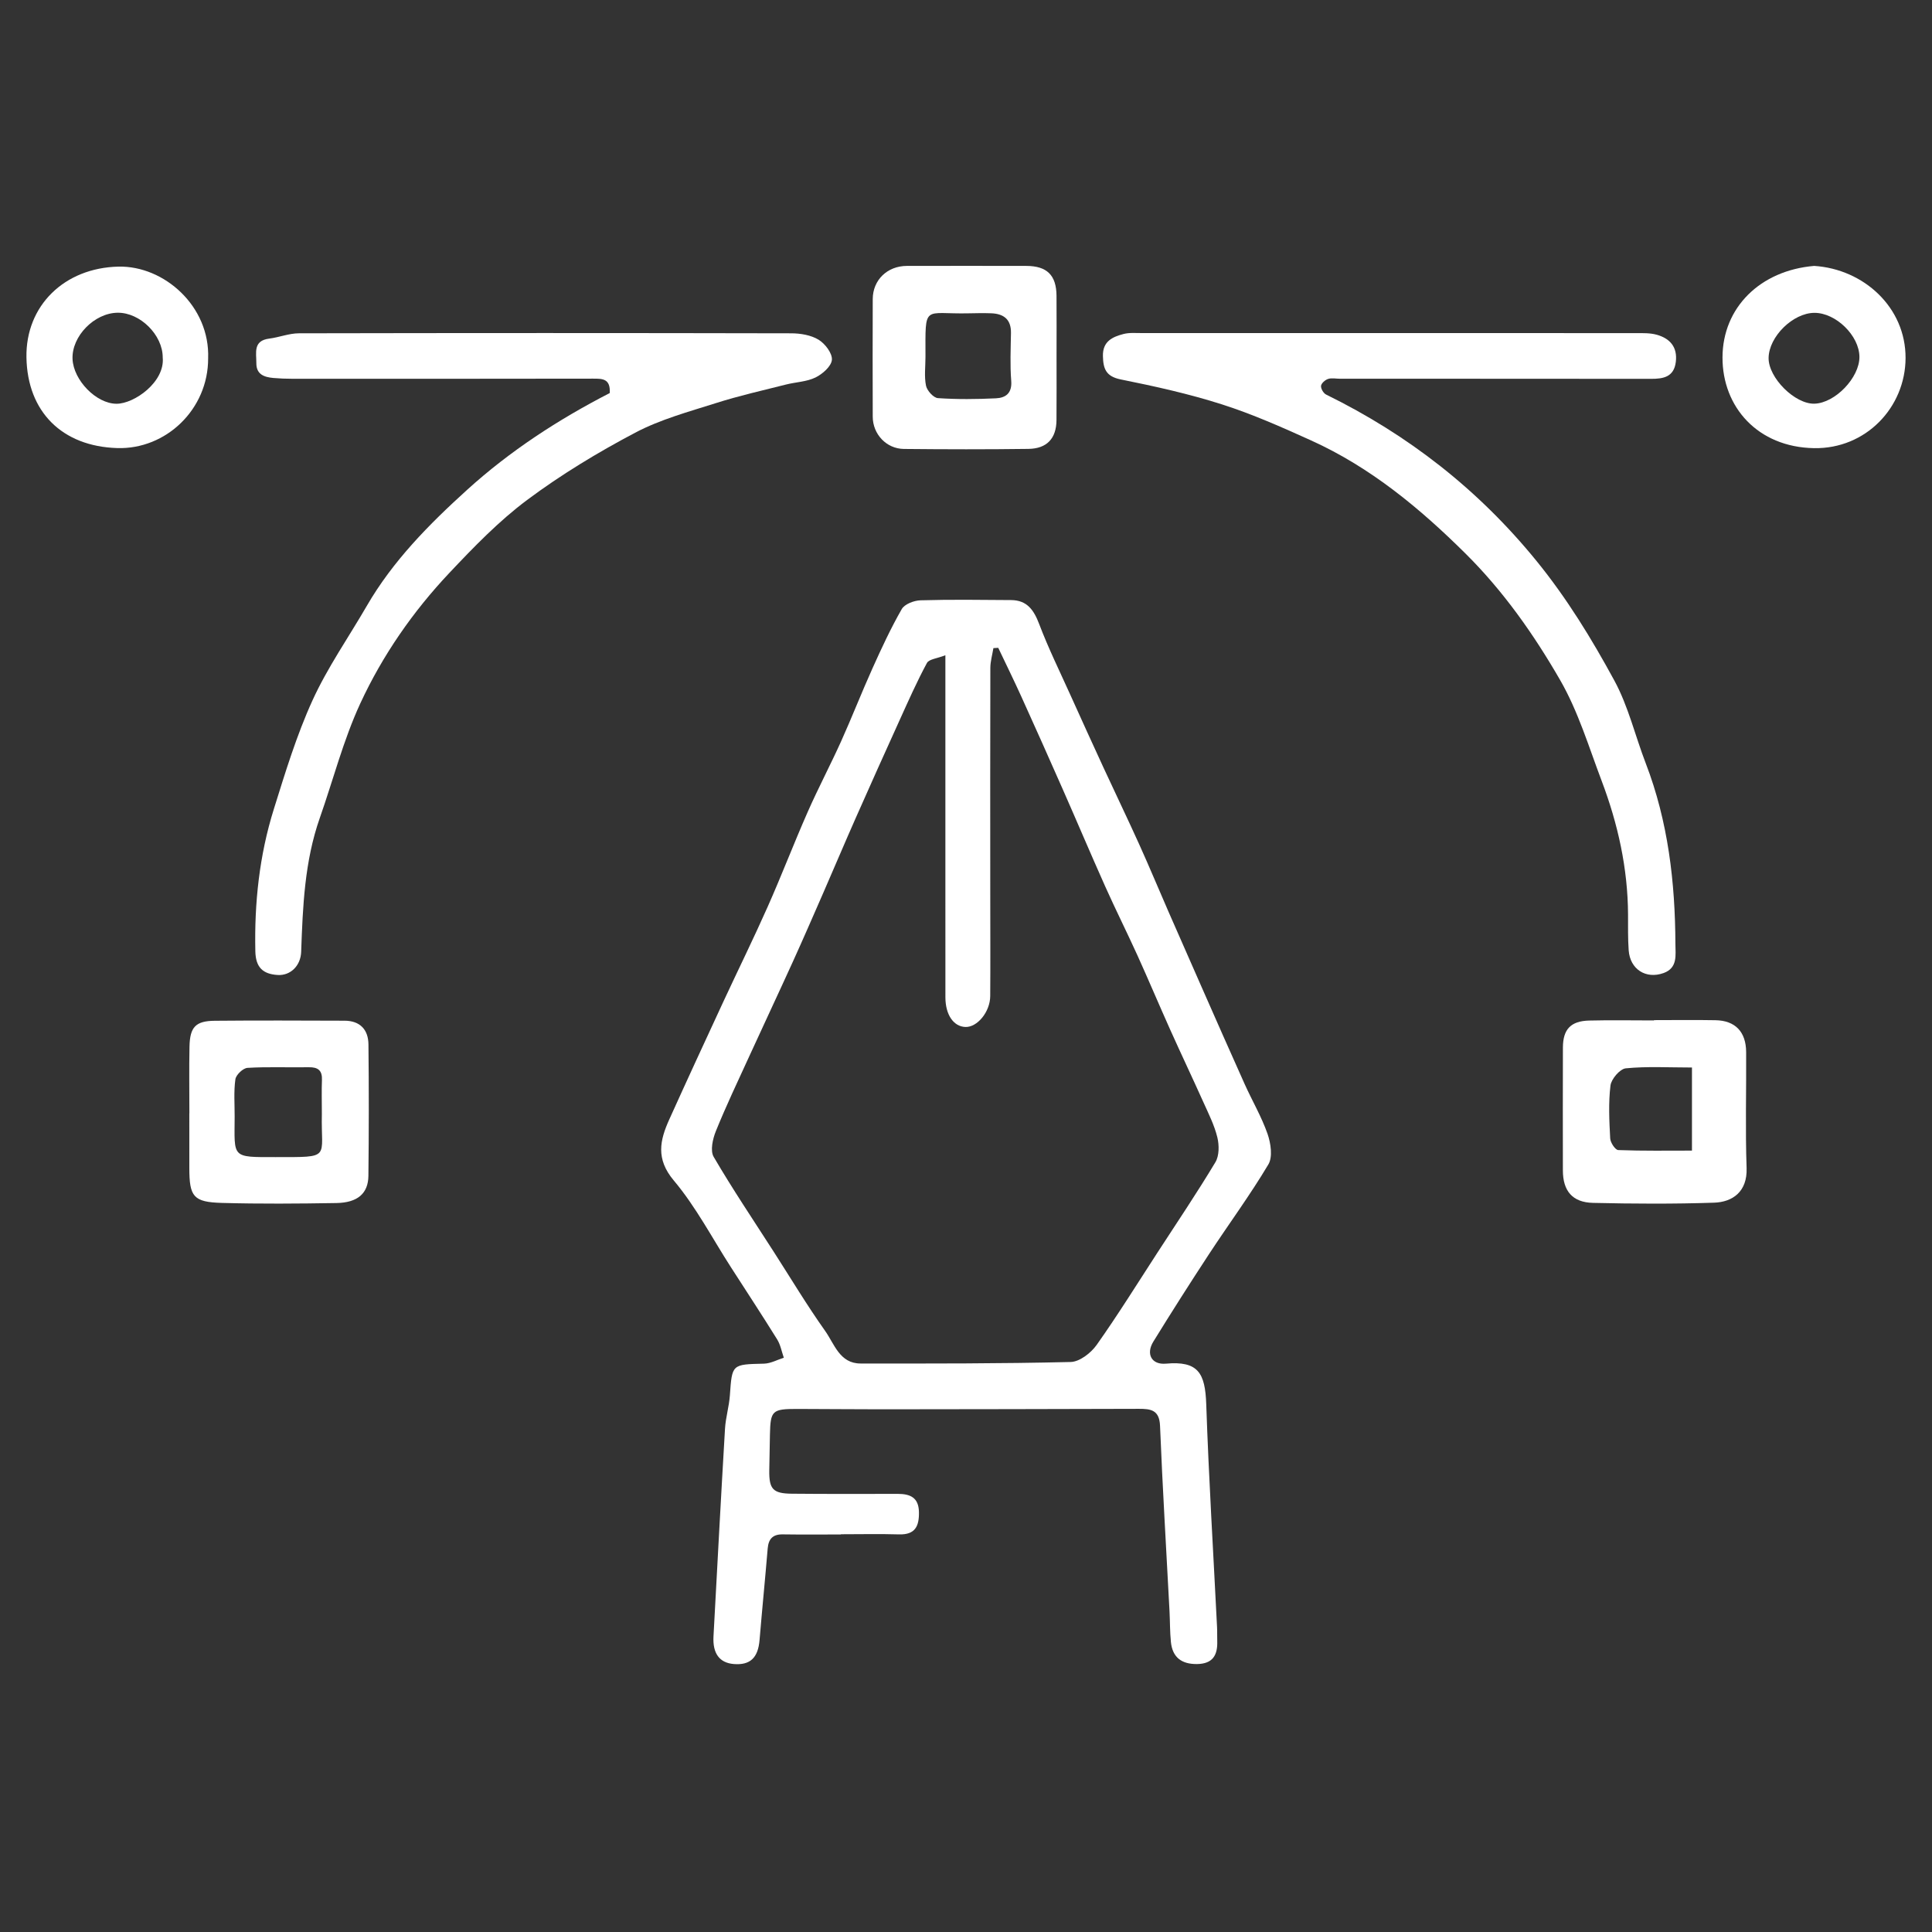 <?xml version="1.0" encoding="utf-8"?>
<!-- Generator: Adobe Illustrator 16.0.0, SVG Export Plug-In . SVG Version: 6.00 Build 0)  -->
<!DOCTYPE svg PUBLIC "-//W3C//DTD SVG 1.1//EN" "http://www.w3.org/Graphics/SVG/1.1/DTD/svg11.dtd">
<svg version="1.1" id="Layer_1" xmlns="http://www.w3.org/2000/svg" xmlns:xlink="http://www.w3.org/1999/xlink" x="0px" y="0px"
	 width="600px" height="600px" viewBox="0 0 600 600" enable-background="new 0 0 600 600" xml:space="preserve">
<rect x="0" y="0" width="600" height="600" fill="#333333" stroke="none"/>
<path fill="#FFFFFF" d="M261.154,476.543c-6.011,0-12.028,0.063-18.045-0.029c-3.119-0.05-4.446,1.413-4.698,4.409
	c-0.792,9.471-1.733,18.924-2.524,28.395c-0.463,5.515-2.892,7.866-7.979,7.463c-4.446-0.353-6.616-3.262-6.327-8.572
	c1.166-21.497,2.302-42.997,3.574-64.489c0.206-3.49,1.273-6.928,1.519-10.422c0.678-9.666,0.592-9.57,10.605-9.803
	c2.059-0.055,4.097-1.197,6.144-1.837c-0.667-1.903-1.024-4.006-2.063-5.685c-4.668-7.514-9.526-14.906-14.313-22.345
	c-5.847-9.071-10.898-18.815-17.792-27.011c-5.664-6.735-4.324-12.504-1.388-19.003c5.521-12.229,11.158-24.413,16.801-36.589
	c4.552-9.812,9.348-19.519,13.736-29.409c4.322-9.724,8.126-19.685,12.421-29.429c3.26-7.401,7.054-14.573,10.382-21.945
	c3.378-7.492,6.358-15.155,9.732-22.647c2.815-6.25,5.706-12.504,9.111-18.438c0.889-1.555,3.807-2.668,5.832-2.726
	c9.367-0.274,18.748-0.142,28.122-0.071c4.945,0.033,7.069,3.071,8.727,7.455c2.852,7.517,6.417,14.756,9.725,22.095
	c3.391,7.521,6.811,15.039,10.268,22.531c3.665,7.937,7.468,15.812,11.066,23.777c3.125,6.902,6.034,13.904,9.067,20.849
	c3.424,7.845,6.873,15.679,10.335,23.512c4.438,10.048,8.851,20.104,13.359,30.119c2.327,5.169,5.24,10.122,7.098,15.445
	c1.01,2.909,1.646,7.147,0.254,9.479c-5.664,9.512-12.271,18.467-18.355,27.737c-5.913,9.018-11.71,18.114-17.369,27.298
	c-2.377,3.864-0.516,7.234,3.897,6.84c10.011-0.901,12.2,2.871,12.533,12.6c0.789,23.104,2.211,46.188,3.361,69.284
	c0.071,1.413,0.004,2.826,0.055,4.239c0.149,4.371-1.355,7.105-6.292,7.164c-4.778,0.054-7.617-2.07-8.099-6.853
	c-0.32-3.163-0.262-6.358-0.429-9.537c-1.005-19.198-2.169-38.389-2.946-57.595c-0.199-4.921-2.854-5.282-6.562-5.273
	c-26.72,0.083-53.435,0.12-80.155,0.146c-8.668,0.008-17.341-0.104-26.007-0.112c-7.746-0.005-8.263,0.511-8.425,7.979
	c-0.081,3.711-0.158,7.426-0.206,11.141c-0.071,5.771,1.132,7.144,6.991,7.205c10.971,0.108,21.941,0.063,32.912,0.051
	c3.833,0,6.493,1.109,6.578,5.635c0.085,4.375-1.141,7.098-6.183,6.947c-6.009-0.178-12.03-0.041-18.047-0.041
	C261.154,476.502,261.154,476.522,261.154,476.543 M293.596,203.493c-2.574,1.014-5.084,1.206-5.726,2.398
	c-3.085,5.718-5.724,11.673-8.413,17.599c-4.617,10.165-9.192,20.35-13.711,30.564c-3.416,7.729-6.701,15.512-10.081,23.254
	c-3.106,7.11-6.198,14.229-9.408,21.293c-4.479,9.856-9.092,19.655-13.599,29.508c-3.52,7.684-7.158,15.33-10.333,23.159
	c-0.983,2.427-1.808,6.083-0.688,7.999c5.855,10.027,12.36,19.676,18.642,29.462c5.29,8.232,10.331,16.647,15.986,24.617
	c2.865,4.031,4.494,10.094,10.979,10.103c21.756,0.021,43.523,0.054,65.268-0.47c2.776-0.07,6.292-2.797,8.054-5.286
	c6.615-9.341,12.657-19.09,18.899-28.697c6.055-9.316,12.275-18.542,17.993-28.07c1.205-2.012,1.188-5.29,0.599-7.713
	c-0.906-3.735-2.693-7.276-4.289-10.821c-3.383-7.533-6.932-15.001-10.318-22.539c-3.453-7.696-6.728-15.475-10.21-23.159
	c-3.258-7.172-6.79-14.216-10.006-21.401c-4.501-10.064-8.793-20.225-13.248-30.318c-4.23-9.599-8.511-19.182-12.845-28.739
	c-2.294-5.053-4.745-10.036-7.127-15.047c-0.498,0.029-1.001,0.058-1.504,0.087c-0.332,2.065-0.947,4.126-0.951,6.184
	c-0.063,23.703-0.038,47.397-0.025,71.101c0.004,10.256,0.063,20.516-0.013,30.771c-0.033,4.937-4.035,9.753-7.733,9.604
	c-3.659-0.146-6.169-3.799-6.184-9.18c-0.025-13.796-0.008-27.588-0.008-41.385C293.596,247.338,293.596,226.307,293.596,203.493"/>
<path fill="#FFFFFF" d="M431.712,103.433c25.481,0,50.963-0.008,76.444,0.021c2.111,0,4.313-0.058,6.316,0.49
	c4.156,1.147,6.537,3.84,5.964,8.469c-0.578,4.654-3.828,5.249-7.676,5.24c-32.209-0.037-64.418-0.029-96.623-0.033
	c-1.239,0-2.572-0.308-3.687,0.063c-0.914,0.303-2.103,1.342-2.189,2.156c-0.092,0.856,0.76,2.29,1.579,2.697
	c25.506,12.516,47.281,29.491,65.32,51.648c9.453,11.619,17.149,24.202,24.197,37.18c4.33,7.97,6.449,17.12,9.74,25.672
	c6.965,18.097,9.146,36.976,9.217,56.174c0.009,3.299,0.79,7.376-3.665,8.976c-5.51,1.982-10.426-1.172-10.846-7.06
	c-0.266-3.703-0.183-7.426-0.199-11.141c-0.075-14.345-3.142-28.124-8.187-41.459c-3.998-10.563-7.302-21.613-12.891-31.304
	c-8.145-14.137-17.599-27.588-29.317-39.228c-14.244-14.137-29.549-26.84-47.983-35.188c-9.079-4.114-18.251-8.19-27.721-11.216
	c-10.265-3.279-20.856-5.623-31.433-7.75c-4.625-0.931-5.46-3.32-5.548-7.264c-0.107-4.567,2.955-5.951,6.392-6.848
	c1.841-0.478,3.873-0.283,5.817-0.287C380.392,103.429,406.052,103.433,431.712,103.433"/>
<path fill="#FFFFFF" d="M189.365,122.063c0.26-4.521-2.314-4.476-5.208-4.472c-31.14,0.059-62.285,0.046-93.428,0.038
	c-1.94,0-3.89-0.075-5.826-0.245c-2.846-0.258-5.327-1.089-5.292-4.625c0.029-3.183-1.099-6.96,4.004-7.605
	c3.102-0.395,6.161-1.641,9.238-1.646c50.965-0.104,101.926-0.104,152.887,0.004c2.868,0.008,6.115,0.548,8.483,1.991
	c2.018,1.226,4.287,4.209,4.129,6.237c-0.158,1.999-2.903,4.421-5.084,5.485c-2.753,1.346-6.111,1.421-9.171,2.194
	c-7.251,1.836-14.569,3.478-21.683,5.743c-8.533,2.709-17.357,5.091-25.197,9.238c-11.625,6.138-23.003,13.023-33.522,20.873
	c-8.799,6.574-16.591,14.64-24.16,22.668c-11.328,12.009-20.759,25.627-27.659,40.549c-5.246,11.349-8.383,23.662-12.554,35.517
	c-4.735,13.484-5.294,27.526-5.791,41.592c-0.154,4.338-3.329,7.438-7.308,7.189c-4.502-0.282-6.813-2.281-6.923-7.343
	c-0.326-15.043,1.251-29.815,5.737-44.152c3.569-11.411,7.072-22.959,12.018-33.801c4.658-10.206,11.195-19.551,16.851-29.313
	c8.109-14.004,19.348-25.349,31.189-36.083C158.382,140.047,173.34,130.311,189.365,122.063"/>
<path fill="#FFFFFF" d="M513.658,316.81c6.362,0,12.725-0.091,19.082,0.025c6.15,0.104,9.508,3.59,9.541,9.906
	c0.075,12.005-0.278,24.023,0.142,36.021c0.258,7.338-4.367,10.551-10.09,10.741c-12.524,0.42-25.082,0.35-37.615,0.063
	c-6.408-0.146-9.35-3.74-9.35-10.09c-0.009-12.716-0.042-25.432,0.008-38.143c0.021-5.677,2.427-8.241,8.153-8.391
	c6.707-0.17,13.422-0.037,20.129-0.037C513.658,316.872,513.658,316.839,513.658,316.81 M525.456,331.524
	c-7.197,0-13.93-0.395-20.553,0.253c-1.816,0.18-4.509,3.32-4.754,5.353c-0.661,5.402-0.379,10.946-0.088,16.419
	c0.066,1.296,1.579,3.577,2.493,3.615c7.688,0.291,15.393,0.166,22.901,0.166V331.524z"/>
<path fill="#FFFFFF" d="M328.119,110.896c-0.004,6.528,0.042,13.057-0.017,19.589c-0.054,5.668-2.95,8.847-8.73,8.922
	c-12.886,0.175-25.78,0.146-38.669,0.017c-5.433-0.058-9.651-4.596-9.667-10.006c-0.04-12.175-0.044-24.355,0-36.539
	c0.021-5.934,4.531-10.285,10.599-10.297c12.362-0.021,24.723-0.029,37.082,0c6.437,0.017,9.333,2.875,9.392,9.25
	C328.161,98.185,328.119,104.539,328.119,110.896 M287.415,110.809c0,3.009-0.422,6.101,0.168,8.984
	c0.316,1.529,2.325,3.752,3.69,3.848c5.984,0.407,12.026,0.349,18.027,0.058c3.021-0.141,5.049-1.583,4.745-5.427
	c-0.391-4.92-0.158-9.898-0.079-14.843c0.071-4.218-2.223-5.984-6.112-6.134c-2.294-0.083-4.599-0.045-6.896,0.008
	C286.635,97.645,287.404,94.171,287.415,110.809"/>
<path fill="#FFFFFF" d="M58.816,345.744c0-6.894-0.11-13.792,0.033-20.682c0.125-6.108,1.891-7.999,7.856-8.053
	c13.435-0.129,26.872-0.063,40.306-0.021c4.82,0.017,7.37,2.784,7.416,7.372c0.146,13.609,0.141,27.223-0.017,40.836
	c-0.064,5.448-3.37,8.312-9.923,8.419c-11.841,0.195-23.697,0.291-35.536-0.037c-8.905-0.245-10.148-1.916-10.152-10.862
	c-0.004-5.656-0.004-11.315-0.004-16.972H58.816z M99.956,345.956c0-4.201-0.102-7.376,0.029-10.542
	c0.125-2.988-1.228-4.022-4.097-3.973c-6.344,0.107-12.706-0.183-19.035,0.195c-1.373,0.083-3.557,2.161-3.752,3.545
	c-0.536,3.806-0.216,7.732-0.229,11.61c-0.043,12.865-1.132,12.578,12.722,12.562C103.191,359.333,99.611,359.877,99.956,345.956"/>
<path fill="#FFFFFF" d="M563.399,82.581c15.4,0.98,28.449,12.874,28.391,28.61c-0.054,15.354-12.346,28.262-28.415,27.987
	c-17.545-0.299-28.481-12.828-28.437-28.183C534.984,95.509,546.641,83.994,563.399,82.581 M577.462,110.817
	c-0.05-6.574-7.297-13.667-13.958-13.659c-6.67,0.009-14.166,7.38-14.249,14.008c-0.071,6.163,8.178,14.382,14.249,14.2
	C569.933,125.171,577.508,117.275,577.462,110.817"/>
<path fill="#FFFFFF" d="M64.64,111.295c0.04,15.812-13.092,28.332-28.241,27.858C19.289,138.626,8.506,127.893,8.213,111
	c-0.281-16.044,11.743-27.825,28.59-28.199C50.985,82.494,65.241,95.122,64.64,111.295 M50.534,111
	c-0.004-6.985-7.012-13.942-13.985-13.879c-7.251,0.066-14.328,7.33-14.022,14.386c0.287,6.553,7.333,13.854,13.646,13.883
	C41.693,125.416,51.276,118.622,50.534,111"/>
</svg>
